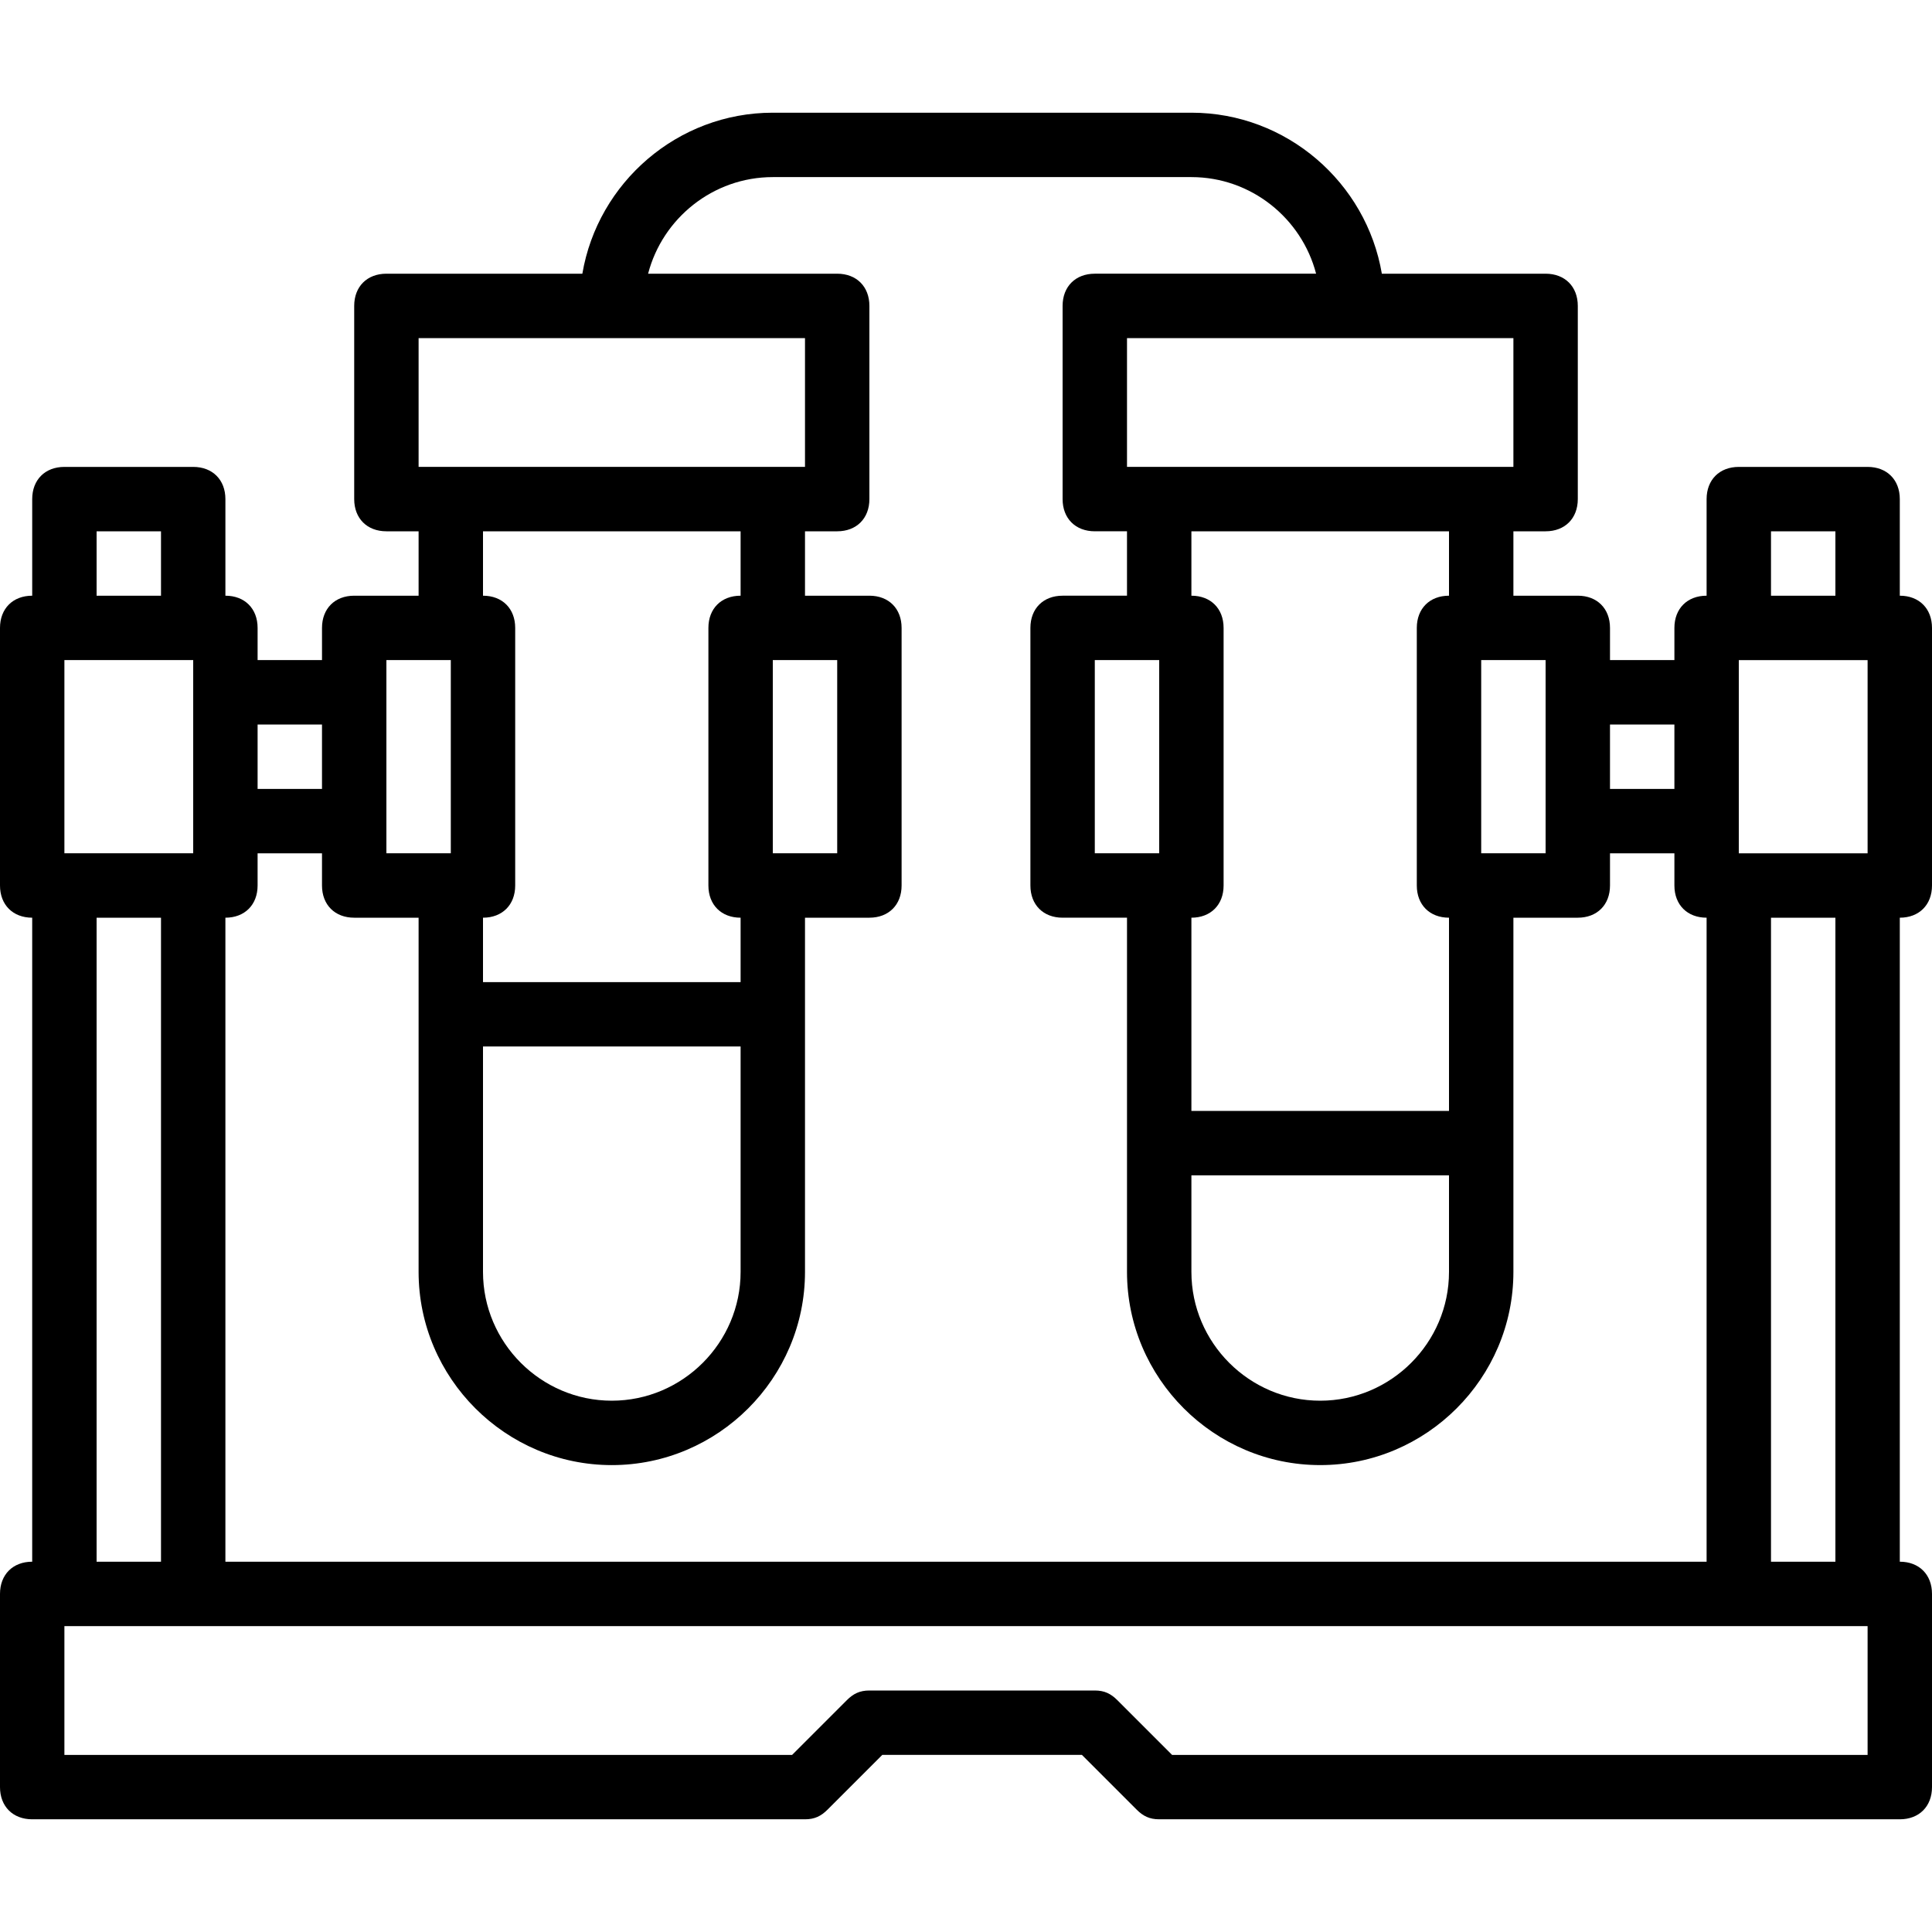 <?xml version="1.0" encoding="iso-8859-1"?>
<!-- Uploaded to: SVG Repo, www.svgrepo.com, Generator: SVG Repo Mixer Tools -->
<svg fill="#000000" height="800px" width="800px" version="1.1" id="Layer_1" xmlns="http://www.w3.org/2000/svg" xmlns:xlink="http://www.w3.org/1999/xlink" 
	 viewBox="0 0 512 512" xml:space="preserve">
<g transform="translate(1 1)">
	<g>
		<path d="M511,233.667V165.4c0-5.12-3.413-8.533-8.533-8.533v-25.6c0-5.12-3.413-8.533-8.533-8.533H459.8
			c-5.12,0-8.533,3.413-8.533,8.533v25.6c-5.12,0-8.533,3.413-8.533,8.533v8.533h-17.067V165.4c0-5.12-3.413-8.533-8.533-8.533
			h-17.067V139.8h8.533c5.12,0,8.533-3.413,8.533-8.533v-51.2c0-5.12-3.413-8.533-8.533-8.533h-43.397
			c-4.095-24.134-25.217-42.667-50.47-42.667H203.8c-25.253,0-46.375,18.533-50.47,42.667H101.4c-5.12,0-8.533,3.413-8.533,8.533
			v51.2c0,5.12,3.413,8.533,8.533,8.533h8.533v17.067H92.867c-5.12,0-8.533,3.413-8.533,8.533v8.533H67.267V165.4
			c0-5.12-3.413-8.533-8.533-8.533v-25.6c0-5.12-3.413-8.533-8.533-8.533H16.067c-5.12,0-8.533,3.413-8.533,8.533v25.6
			C2.413,156.867-1,160.28-1,165.4v68.267c0,5.12,3.413,8.533,8.533,8.533v170.667C2.413,412.867-1,416.28-1,421.4v51.2
			c0,5.12,3.413,8.533,8.533,8.533h204.8c2.56,0,4.267-0.853,5.973-2.56l14.507-14.507h52.907l14.507,14.507
			c1.707,1.707,3.413,2.56,5.973,2.56h196.267c5.12,0,8.533-3.413,8.533-8.533v-51.2c0-5.12-3.413-8.533-8.533-8.533V242.2
			C507.587,242.2,511,238.787,511,233.667z M459.8,216.6v-34.133v-8.533h34.133v51.2H459.8V216.6z M468.333,139.8H485.4v17.067
			h-17.067V139.8z M442.733,191v17.067h-17.067V191H442.733z M408.6,182.467V216.6v8.533h-17.067v-51.2H408.6V182.467z M383,156.867
			c-5.12,0-8.533,3.413-8.533,8.533v68.267c0,5.12,3.413,8.533,8.533,8.533v51.2h-68.267v-51.2c5.12,0,8.533-3.413,8.533-8.533
			V165.4c0-5.12-3.413-8.533-8.533-8.533V139.8H383V156.867z M306.2,173.933v51.2h-17.067v-51.2H306.2z M314.733,310.467H383v25.6
			c0,18.773-15.36,34.133-34.133,34.133c-18.773,0-34.133-15.36-34.133-34.133V310.467z M400.067,122.733h-8.533H306.2h-8.533V88.6
			h102.4V122.733z M203.8,45.933h110.933c15.83,0,29.232,10.921,33.046,25.6h-58.646c-5.12,0-8.533,3.413-8.533,8.533v51.2
			c0,5.12,3.413,8.533,8.533,8.533h8.533v17.067H280.6c-5.12,0-8.533,3.413-8.533,8.533v68.267c0,5.12,3.413,8.533,8.533,8.533
			h17.067v59.733v34.133c0,28.16,23.04,51.2,51.2,51.2c28.16,0,51.2-23.04,51.2-51.2v-34.133V242.2h17.067
			c5.12,0,8.533-3.413,8.533-8.533v-8.533h17.067v8.533c0,5.12,3.413,8.533,8.533,8.533v170.667H58.733V242.2
			c5.12,0,8.533-3.413,8.533-8.533v-8.533h17.067v8.533c0,5.12,3.413,8.533,8.533,8.533h17.067v25.6v68.267
			c0,28.16,23.04,51.2,51.2,51.2c28.16,0,51.2-23.04,51.2-51.2V267.8v-25.6H229.4c5.12,0,8.533-3.413,8.533-8.533V165.4
			c0-5.12-3.413-8.533-8.533-8.533h-17.067V139.8h8.533c5.12,0,8.533-3.413,8.533-8.533v-51.2c0-5.12-3.413-8.533-8.533-8.533
			h-50.112C174.568,56.854,187.971,45.933,203.8,45.933z M16.067,173.933H50.2v8.533V216.6v8.533H16.067V173.933z M127,276.333
			h68.267v59.733c0,18.773-15.36,34.133-34.133,34.133C142.36,370.2,127,354.84,127,336.067V276.333z M203.8,173.933h17.067v51.2
			H203.8V173.933z M109.933,88.6h102.4v34.133H203.8h-85.333h-8.533V88.6z M127,139.8h68.267v17.067
			c-5.12,0-8.533,3.413-8.533,8.533v68.267c0,5.12,3.413,8.533,8.533,8.533v17.067H127V242.2c5.12,0,8.533-3.413,8.533-8.533V165.4
			c0-5.12-3.413-8.533-8.533-8.533V139.8z M101.4,173.933h17.067v51.2H101.4V216.6v-34.133V173.933z M84.333,191v17.067H67.267V191
			H84.333z M24.6,139.8h17.067v17.067H24.6V139.8z M24.6,242.2h17.067v170.667H24.6V242.2z M493.933,464.067h-184.32l-14.507-14.507
			c-1.707-1.707-3.413-2.56-5.973-2.56H229.4c-2.56,0-4.267,0.853-5.973,2.56l-14.507,14.507H16.067v-34.133H50.2h409.6h34.133
			V464.067z M485.4,412.867h-17.067V242.2H485.4V412.867z"/>
	</g>
</g>
</svg>